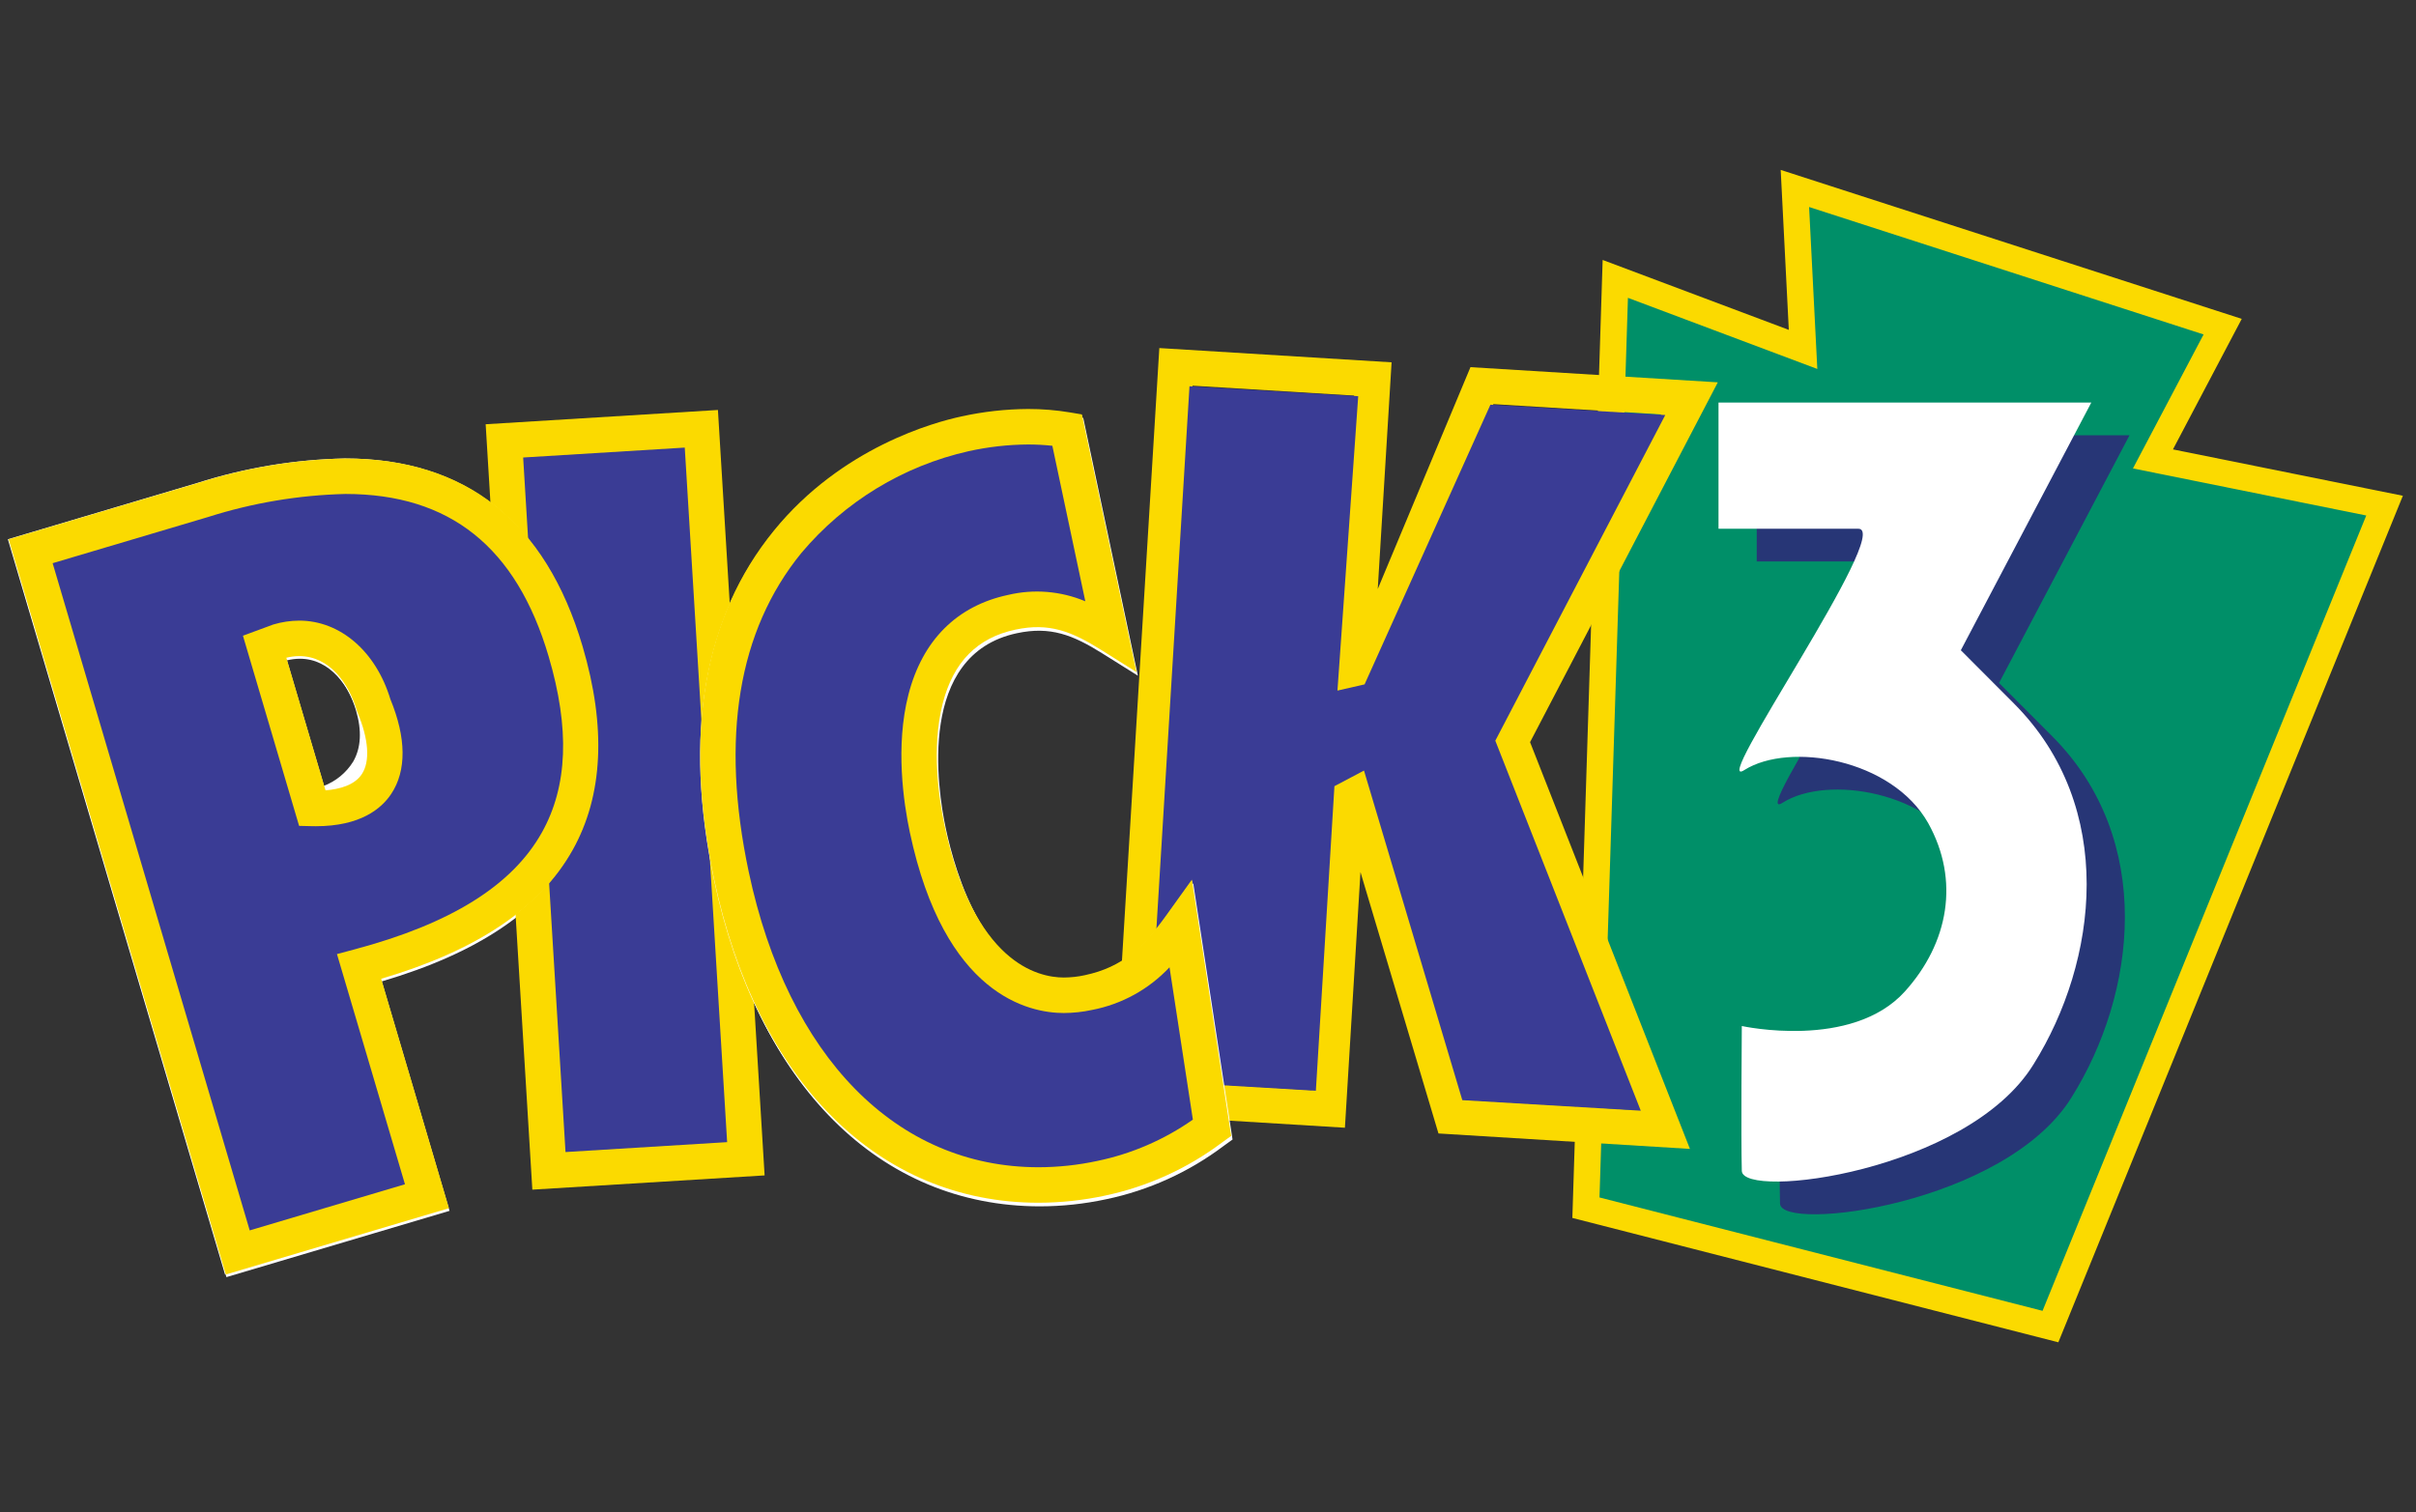 <svg width="115" height="72" viewBox="0 0 115 72" fill="none" xmlns="http://www.w3.org/2000/svg">
<rect x="0" y="0" width="115" height="72" fill="#333333" stroke="none"/>
<path d="M85.436 8.973L85.824 16.636L76.888 13.279L75.489 57.502L97.6 63.162L113.504 24.074L102.479 21.849L105.797 15.553L85.436 8.973Z" fill="#008F68"/>
<path d="M76.135 57.014L97.224 62.412L112.632 24.544L101.527 22.303L104.889 15.924L86.112 9.856L86.503 17.567L77.489 14.181L76.135 57.014ZM97.976 63.91L74.843 57.989L76.285 12.377L85.146 15.706L84.76 8.09L106.706 15.182L103.431 21.397L114.375 23.605L97.976 63.91V63.91Z" fill="#FBDA00"/>
<path d="M83.619 20.724H101.364L95.153 32.517L97.682 35.054C102.606 39.994 101.675 47.337 98.614 52.233C95.464 57.35 84.772 58.686 84.728 57.306C84.683 55.748 84.728 50.408 84.728 50.408C84.728 50.408 89.963 51.565 92.492 48.761C94.576 46.447 95.109 43.465 93.601 40.751C91.87 37.68 86.99 36.879 84.861 38.214C83.042 39.416 91.959 26.732 90.273 26.732H83.619V20.724Z" fill="#273676"/>
<path d="M81.8 19.166H99.545L93.334 30.96L95.863 33.496C100.788 38.437 99.856 45.779 96.795 50.675C93.645 55.793 82.953 57.128 82.909 55.748C82.865 54.191 82.909 48.851 82.909 48.851C82.909 48.851 88.144 50.008 90.673 47.204C92.758 44.889 93.29 41.908 91.782 39.193C90.052 36.122 85.172 35.321 83.042 36.656C81.223 37.858 90.14 25.174 88.455 25.174H81.8V19.166Z" fill="white"/>
<path d="M69.747 52.352L77.903 52.853L70.98 35.237L79.069 19.731L71.084 19.241L65.268 33.166L64.741 33.705L63.389 34.904L63.655 31.944L64.454 18.835L56.762 18.363L54.745 51.432L62.438 51.904L63.357 36.822L63.094 35.939L64.34 36.012L64.292 36.839L65.053 36.61L69.747 52.352ZM80.44 54.702L68.47 53.967L64.758 41.522L64.017 53.694L52.961 53.016L55.183 16.572L66.239 17.251L65.58 28.044L69.993 17.481L81.767 18.204L72.83 35.336L80.44 54.702Z" fill="#FBDA00"/>
<path d="M79.265 19.761L70.942 19.27L64.953 32.585L63.662 32.881L64.65 18.864L56.619 18.392L54.603 51.461L62.634 51.933L63.518 37.432L64.925 36.688L69.605 52.381L78.099 52.882L71.176 35.266L79.265 19.761Z" fill="#3A3C95"/>
<path d="M20.351 57.081L17.121 46.144C24.999 44.043 29.512 39.812 26.949 31.134C24.36 22.366 17.555 21.595 9.697 23.93L1.487 26.369L11.346 59.757L20.351 57.081L20.351 57.081ZM17.817 33.703C18.549 36.183 17.409 38.014 14.898 38.616L12.623 30.911L13.272 30.67C15.479 30.014 17.189 31.577 17.817 33.703" fill="white"/>
<path d="M13.658 31.441L15.461 37.549C16.047 37.329 16.543 36.922 16.874 36.39C17.25 35.737 17.296 34.914 17.009 33.943C16.641 32.697 15.729 31.364 14.273 31.364C14.066 31.365 13.859 31.391 13.658 31.441H13.658ZM14.317 39.624L11.591 30.393L13.033 29.86C13.435 29.739 13.853 29.676 14.273 29.674C16.237 29.674 17.945 31.162 18.624 33.463C19.042 34.876 18.941 36.181 18.333 37.236C17.709 38.319 16.589 39.08 15.094 39.438L14.317 39.624ZM2.534 26.94L11.914 58.707L19.303 56.511L16.067 45.55L16.904 45.327C21.492 44.104 24.409 42.283 25.82 39.761C27.053 37.559 27.157 34.816 26.141 31.374C24.605 26.173 21.442 23.644 16.47 23.644C14.251 23.698 12.052 24.067 9.937 24.74L2.534 26.94ZM10.777 60.807L0.44 25.799L9.458 23.12C11.727 22.395 14.089 22.003 16.47 21.954C22.207 21.954 26.005 24.962 27.757 30.894C28.893 34.742 28.736 38.004 27.29 40.588C25.736 43.365 22.749 45.377 18.171 46.727L21.397 57.651L10.777 60.807V60.807Z" fill="white"/>
<path d="M50.858 20.64C49.242 20.394 47.595 20.457 46.002 20.826C41.544 21.777 31.642 26.579 34.878 41.847C37.347 53.502 44.957 57.875 52.477 56.272C54.392 55.869 56.194 55.05 57.758 53.871L56.278 44.224C55.08 45.897 53.946 46.988 51.875 47.43C47.281 48.409 45.039 43.599 44.196 39.624C43.402 35.875 43.453 30.34 48.226 29.322C50.117 28.919 51.351 29.411 52.925 30.398L50.858 20.64V20.64Z" fill="white"/>
<path d="M49.002 21.334C48.052 21.341 47.105 21.447 46.177 21.653C43.064 22.353 40.265 24.056 38.207 26.503C35.196 30.201 34.353 35.305 35.702 41.672C37.569 50.485 42.728 55.747 49.502 55.747C50.443 55.745 51.382 55.644 52.302 55.446C53.934 55.107 55.48 54.438 56.845 53.48L55.733 46.226C54.749 47.275 53.46 47.986 52.05 48.257C51.607 48.353 51.155 48.402 50.702 48.404C49.046 48.404 45.018 47.566 43.372 39.8C42.362 35.033 43.061 29.561 48.051 28.496C49.277 28.205 50.563 28.312 51.725 28.801L50.157 21.397C49.773 21.355 49.388 21.334 49.002 21.334V21.334ZM49.502 57.437C41.874 57.437 36.099 51.675 34.054 42.023C32.593 35.13 33.552 29.549 36.903 25.433C40.13 21.469 44.55 20.272 45.827 20C46.87 19.769 47.934 19.65 49.002 19.645C49.67 19.643 50.337 19.698 50.997 19.808L51.562 19.902L54.161 32.17L52.478 31.115C51.064 30.228 49.999 29.808 48.401 30.149C43.651 31.163 44.612 37.523 45.02 39.449C45.483 41.633 46.964 46.714 50.702 46.714C51.037 46.712 51.372 46.675 51.7 46.604C53.512 46.217 54.5 45.258 55.594 43.731L56.797 42.053L58.669 54.255L58.249 54.558C56.592 55.807 54.681 56.675 52.653 57.099C51.617 57.322 50.561 57.435 49.502 57.437V57.437Z" fill="white"/>
<path d="M35.502 55.171L33.384 20.415L24.01 20.99L26.128 55.746L35.502 55.171Z" fill="#3A3C95"/>
<path d="M24.902 21.783L26.918 54.852L34.611 54.38L32.594 21.311L24.902 21.783ZM25.339 56.642L23.117 20.199L34.173 19.52L36.395 55.964L25.339 56.642H25.339Z" fill="#FBDA00"/>
<path d="M20.285 56.957L17.056 46.02C24.934 43.92 29.446 39.689 26.884 31.01C24.295 22.242 17.489 21.471 9.632 23.805L1.422 26.245L11.28 59.633L20.285 56.957V56.957ZM17.752 33.579C18.483 36.059 17.344 37.891 14.833 38.492L12.558 30.787L13.207 30.546C15.414 29.89 17.124 31.453 17.752 33.579" fill="white"/>
<path d="M13.593 31.316L15.396 37.424C15.981 37.204 16.478 36.797 16.809 36.266C17.185 35.613 17.231 34.789 16.944 33.818C16.576 32.572 15.664 31.239 14.208 31.239C14 31.24 13.794 31.266 13.593 31.316H13.593ZM14.252 39.499L11.527 30.268L12.968 29.735C13.37 29.614 13.788 29.551 14.208 29.549C16.171 29.549 17.879 31.036 18.559 33.338C18.977 34.752 18.875 36.057 18.267 37.112C17.643 38.194 16.524 38.955 15.029 39.313L14.252 39.499H14.252ZM2.469 26.815L11.849 58.582L19.238 56.386L16.002 45.426L16.839 45.202C21.427 43.979 24.343 42.159 25.755 39.636C26.987 37.434 27.092 34.691 26.076 31.249C24.54 26.048 21.376 23.519 16.404 23.519C14.186 23.573 11.986 23.942 9.871 24.615L2.469 26.815ZM10.712 60.682L0.375 25.675L9.393 22.994C11.662 22.27 14.024 21.878 16.404 21.829C22.142 21.829 25.94 24.837 27.691 30.769C28.828 34.617 28.671 37.879 27.224 40.463C25.671 43.24 22.684 45.252 18.106 46.602L21.332 57.526L10.712 60.682H10.712Z" fill="white"/>
<path d="M20.323 56.957L17.093 46.02C24.971 43.92 29.484 39.689 26.921 31.01C24.332 22.242 17.527 21.471 9.67 23.805L1.459 26.245L11.318 59.633L20.323 56.957L20.323 56.957ZM17.789 33.579C18.521 36.059 17.381 37.891 14.87 38.492L12.595 30.787L13.244 30.546C15.451 29.89 17.161 31.453 17.789 33.579Z" fill="#3A3C95"/>
<path d="M13.63 31.316L15.495 37.63C16.157 37.577 16.872 37.387 17.22 36.863C17.626 36.251 17.552 35.2 17.012 33.904L16.981 33.818C16.613 32.571 15.701 31.239 14.245 31.239C14.038 31.24 13.831 31.266 13.63 31.316L13.63 31.316ZM15.037 39.338C14.976 39.338 14.915 39.337 14.852 39.336L14.237 39.322L11.564 30.268L13.005 29.735C13.407 29.614 13.825 29.551 14.245 29.549C16.196 29.549 17.895 31.017 18.583 33.294C19.342 35.137 19.356 36.694 18.622 37.8C18.157 38.501 17.157 39.338 15.037 39.338L15.037 39.338ZM2.506 26.815L11.886 58.582L19.276 56.386L16.039 45.426L16.877 45.202C21.464 43.979 24.381 42.159 25.793 39.636C27.025 37.434 27.13 34.691 26.113 31.249C24.578 26.048 21.414 23.519 16.442 23.519C14.224 23.573 12.024 23.942 9.909 24.615L2.506 26.815ZM10.749 60.682L0.412 25.675L9.431 22.994C11.7 22.27 14.061 21.878 16.442 21.829C22.18 21.829 25.977 24.837 27.729 30.769C28.865 34.617 28.708 37.879 27.262 40.463C25.708 43.24 22.721 45.252 18.144 46.602L21.37 57.526L10.749 60.682Z" fill="#FBDA00"/>
<path d="M50.792 20.516C49.177 20.27 47.529 20.333 45.937 20.702C41.479 21.652 31.578 26.455 34.813 41.723C37.282 53.378 44.892 57.752 52.412 56.148C54.326 55.745 56.128 54.926 57.692 53.747L56.213 44.101C55.014 45.773 53.881 46.864 51.809 47.306C47.217 48.285 44.973 43.476 44.131 39.5C43.336 35.751 43.388 30.216 48.161 29.198C50.052 28.795 51.286 29.287 52.86 30.274L50.792 20.516Z" fill="white"/>
<path d="M48.936 21.211C47.986 21.217 47.04 21.323 46.112 21.529C42.999 22.229 40.2 23.932 38.142 26.379C35.13 30.078 34.288 35.181 35.637 41.548C37.504 50.361 42.663 55.623 49.436 55.623C50.377 55.621 51.316 55.52 52.236 55.322C53.868 54.983 55.414 54.314 56.78 53.356L55.668 46.102C54.684 47.151 53.395 47.862 51.984 48.133C51.541 48.229 51.09 48.278 50.637 48.28C48.981 48.28 44.952 47.442 43.307 39.676C43.011 38.28 42.609 35.571 43.242 33.114C43.908 30.532 45.548 28.892 47.986 28.372C49.212 28.081 50.498 28.188 51.66 28.677L50.091 21.273C49.708 21.231 49.322 21.21 48.936 21.211V21.211ZM49.436 57.313C41.808 57.313 36.033 51.551 33.989 41.899C32.528 35.007 33.487 29.425 36.838 25.309C40.065 21.345 44.484 20.148 45.762 19.876C46.804 19.645 47.868 19.526 48.936 19.52C49.605 19.52 50.272 19.574 50.931 19.684L51.497 19.779L54.096 32.046L52.413 30.991C50.999 30.104 49.933 29.685 48.336 30.025C46.515 30.414 45.382 31.562 44.873 33.537C44.327 35.659 44.69 38.074 44.955 39.325C46.344 45.882 49.391 46.59 50.637 46.59C50.972 46.588 51.307 46.551 51.635 46.48C53.447 46.093 54.435 45.134 55.529 43.607L56.733 41.929L58.603 54.131L58.184 54.434C56.527 55.683 54.616 56.551 52.587 56.975C51.551 57.198 50.495 57.311 49.436 57.313Z" fill="white"/>
<path d="M50.792 20.47C49.177 20.223 47.529 20.286 45.937 20.655C41.479 21.605 31.578 26.408 34.813 41.676C37.282 53.331 44.892 57.705 52.412 56.101C54.326 55.698 56.128 54.879 57.692 53.7L56.213 44.054C55.014 45.726 53.881 46.817 51.809 47.259C47.217 48.238 44.973 43.429 44.131 39.453C43.336 35.704 43.388 30.169 48.161 29.151C50.052 28.748 51.286 29.241 52.86 30.227L50.792 20.47Z" fill="#3A3C95"/>
<path d="M48.936 21.163C47.986 21.169 47.039 21.276 46.112 21.481C42.999 22.181 40.2 23.884 38.142 26.331C35.13 30.03 34.288 35.133 35.637 41.5C37.504 50.314 42.663 55.575 49.436 55.575C50.377 55.573 51.316 55.472 52.236 55.274C53.868 54.935 55.414 54.266 56.78 53.308L55.668 46.055C54.684 47.103 53.395 47.814 51.984 48.085C51.542 48.181 51.09 48.23 50.637 48.232C48.981 48.232 44.952 47.394 43.307 39.628C43.011 38.233 42.609 35.523 43.242 33.066C43.908 30.484 45.548 28.844 47.986 28.325C49.212 28.034 50.498 28.14 51.66 28.629L50.091 21.225C49.708 21.183 49.322 21.163 48.936 21.163V21.163ZM49.436 57.265C41.808 57.265 36.033 51.503 33.989 41.851C32.528 34.959 33.487 29.377 36.838 25.262C40.065 21.297 44.484 20.1 45.762 19.828C46.804 19.598 47.868 19.479 48.936 19.473C49.604 19.472 50.272 19.526 50.931 19.636L51.497 19.731L54.096 31.999L52.413 30.943C50.999 30.057 49.934 29.637 48.336 29.978C46.515 30.366 45.382 31.515 44.873 33.489C44.327 35.611 44.69 38.026 44.955 39.277C46.344 45.834 49.391 46.542 50.637 46.542C50.972 46.54 51.307 46.504 51.635 46.432C53.447 46.045 54.435 45.086 55.529 43.56L56.733 41.882L58.603 54.083L58.184 54.386C56.527 55.635 54.616 56.503 52.587 56.928C51.551 57.15 50.495 57.263 49.436 57.265V57.265Z" fill="#FBDA00"/>
</svg>
